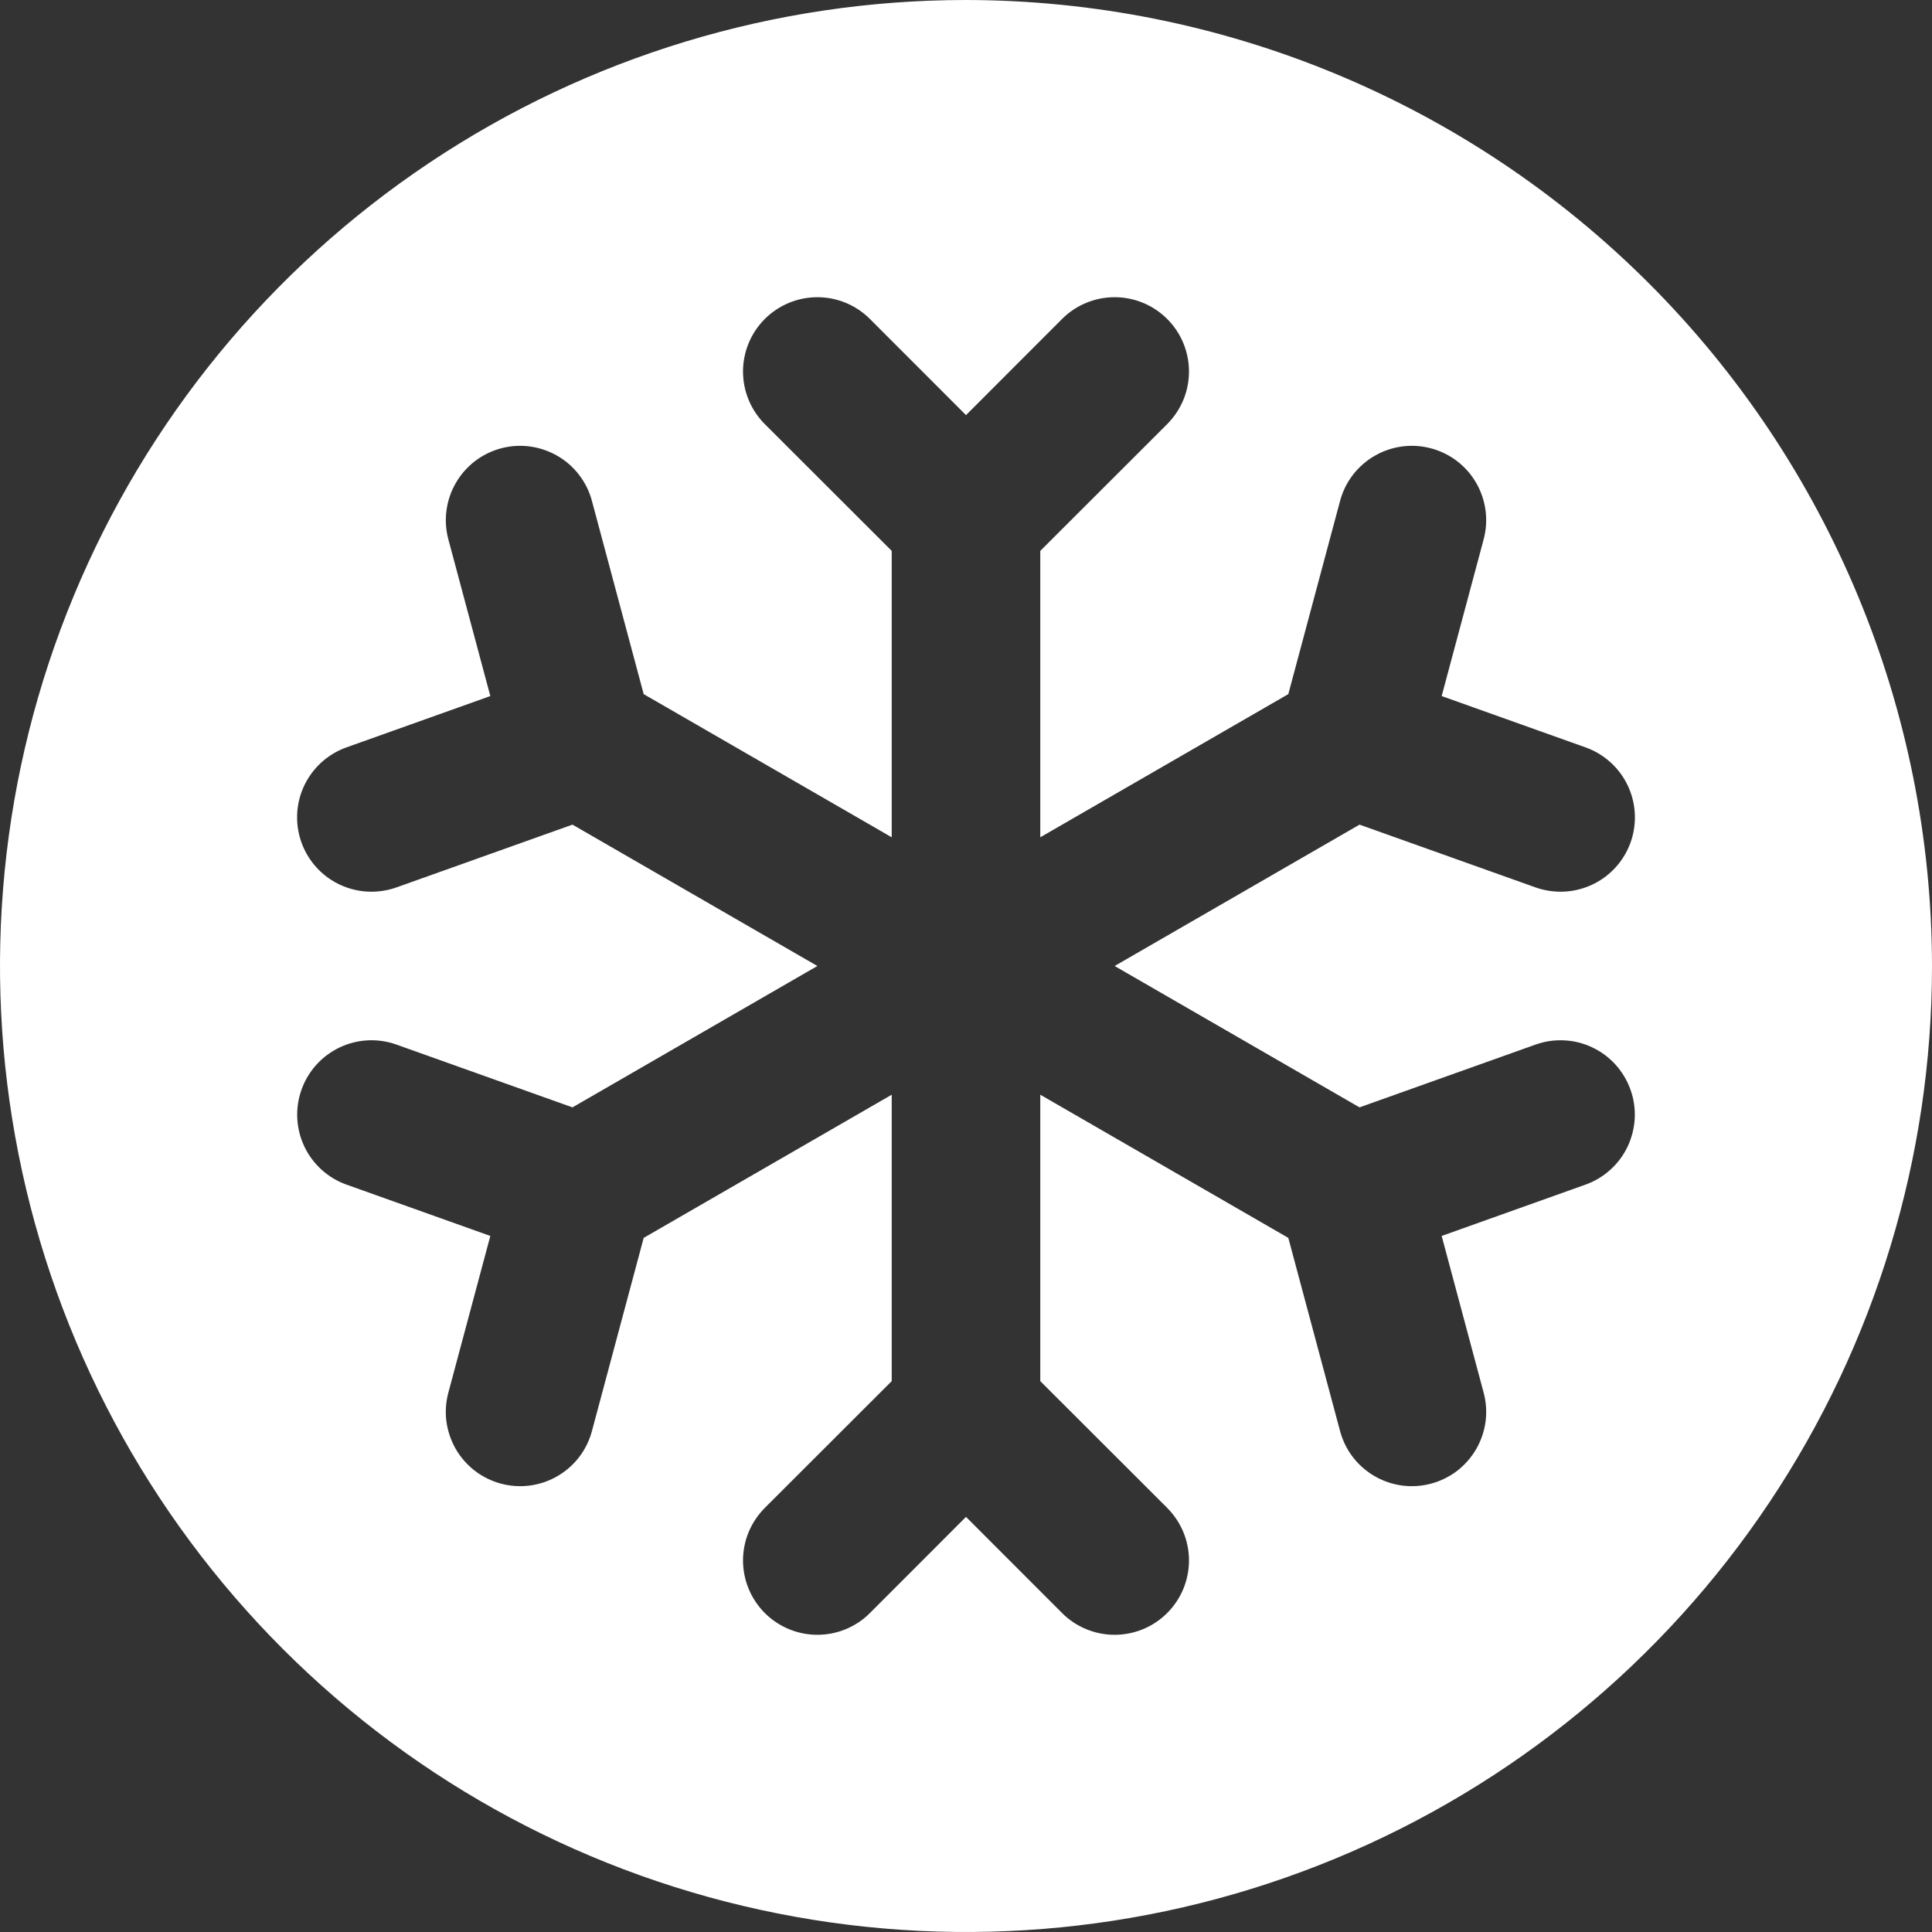 <svg width="29" height="29" viewBox="0 0 29 29" fill="none" xmlns="http://www.w3.org/2000/svg">
<rect x="0" y="0" width="29" height="29" fill="#333333" stroke="none"/>
<path d="M14.5 0C11.632 0 8.829 0.85 6.444 2.444C4.06 4.037 2.201 6.302 1.104 8.951C0.006 11.601 -0.281 14.516 0.279 17.329C0.838 20.142 2.219 22.725 4.247 24.753C6.275 26.781 8.858 28.162 11.671 28.721C14.484 29.281 17.399 28.994 20.049 27.896C22.698 26.799 24.963 24.94 26.556 22.556C28.15 20.171 29 17.368 29 14.5C28.996 10.656 27.467 6.97 24.749 4.251C22.03 1.533 18.344 0.004 14.5 0ZM20.407 16.622L23.048 15.68C23.186 15.63 23.332 15.609 23.479 15.616C23.625 15.623 23.769 15.659 23.901 15.722C24.034 15.785 24.152 15.873 24.251 15.982C24.349 16.091 24.425 16.218 24.474 16.356C24.524 16.494 24.545 16.64 24.538 16.787C24.53 16.933 24.494 17.076 24.432 17.209C24.369 17.341 24.281 17.46 24.172 17.558C24.063 17.657 23.936 17.733 23.798 17.782L21.64 18.552L22.27 20.904C22.308 21.045 22.318 21.193 22.299 21.338C22.279 21.483 22.232 21.623 22.159 21.75C22.085 21.877 21.988 21.988 21.872 22.078C21.755 22.167 21.622 22.232 21.481 22.27C21.387 22.295 21.29 22.308 21.192 22.308C20.947 22.308 20.708 22.227 20.513 22.077C20.318 21.928 20.178 21.718 20.115 21.481L19.338 18.581L15.615 16.432V20.731L17.52 22.634C17.623 22.738 17.706 22.861 17.762 22.996C17.818 23.131 17.847 23.276 17.847 23.423C17.847 23.57 17.818 23.715 17.762 23.85C17.706 23.985 17.623 24.109 17.52 24.212C17.416 24.316 17.293 24.398 17.158 24.454C17.022 24.51 16.877 24.539 16.731 24.539C16.584 24.539 16.439 24.51 16.304 24.454C16.168 24.398 16.045 24.316 15.942 24.212L14.5 22.769L13.058 24.212C12.955 24.316 12.832 24.398 12.696 24.454C12.561 24.51 12.416 24.539 12.269 24.539C12.123 24.539 11.978 24.51 11.842 24.454C11.707 24.398 11.584 24.316 11.48 24.212C11.377 24.109 11.294 23.985 11.238 23.85C11.182 23.715 11.153 23.57 11.153 23.423C11.153 23.276 11.182 23.131 11.238 22.996C11.294 22.861 11.377 22.738 11.48 22.634L13.385 20.731V16.432L9.662 18.581L8.885 21.481C8.822 21.718 8.682 21.928 8.487 22.077C8.292 22.227 8.053 22.308 7.808 22.308C7.71 22.308 7.613 22.295 7.519 22.27C7.378 22.232 7.245 22.167 7.129 22.078C7.012 21.988 6.915 21.877 6.841 21.75C6.768 21.623 6.721 21.483 6.701 21.338C6.682 21.193 6.692 21.045 6.73 20.904L7.36 18.552L5.202 17.782C4.923 17.683 4.695 17.476 4.568 17.209C4.442 16.941 4.426 16.634 4.526 16.356C4.625 16.077 4.831 15.849 5.099 15.722C5.366 15.595 5.673 15.58 5.952 15.68L8.593 16.622L12.269 14.5L8.593 12.378L5.952 13.32C5.831 13.363 5.705 13.384 5.577 13.385C5.314 13.385 5.059 13.293 4.857 13.123C4.656 12.954 4.521 12.719 4.476 12.46C4.431 12.2 4.479 11.933 4.612 11.706C4.745 11.479 4.954 11.306 5.202 11.218L7.36 10.448L6.73 8.096C6.692 7.955 6.682 7.807 6.702 7.662C6.721 7.517 6.768 7.377 6.842 7.25C6.915 7.123 7.012 7.012 7.129 6.922C7.245 6.833 7.378 6.768 7.519 6.73C7.805 6.653 8.109 6.694 8.366 6.842C8.493 6.915 8.604 7.012 8.693 7.129C8.782 7.245 8.848 7.378 8.885 7.519L9.662 10.419L13.385 12.568V8.269L11.48 6.366C11.271 6.157 11.153 5.873 11.153 5.577C11.153 5.43 11.182 5.285 11.238 5.15C11.294 5.014 11.377 4.891 11.48 4.788C11.584 4.684 11.707 4.602 11.842 4.546C11.978 4.49 12.123 4.461 12.269 4.461C12.565 4.461 12.849 4.579 13.058 4.788L14.5 6.231L15.942 4.788C16.045 4.684 16.168 4.602 16.304 4.546C16.439 4.49 16.584 4.461 16.731 4.461C16.877 4.461 17.022 4.49 17.158 4.546C17.293 4.602 17.416 4.684 17.52 4.788C17.623 4.891 17.706 5.014 17.762 5.15C17.818 5.285 17.847 5.43 17.847 5.577C17.847 5.723 17.818 5.869 17.762 6.004C17.706 6.139 17.623 6.262 17.52 6.366L15.615 8.269V12.568L19.338 10.419L20.115 7.519C20.191 7.233 20.378 6.99 20.634 6.842C20.89 6.694 21.195 6.653 21.481 6.73C21.767 6.806 22.011 6.993 22.159 7.25C22.306 7.506 22.347 7.81 22.27 8.096L21.64 10.448L23.798 11.218C24.046 11.306 24.255 11.479 24.388 11.706C24.521 11.933 24.569 12.2 24.524 12.46C24.48 12.719 24.344 12.954 24.143 13.123C23.941 13.293 23.686 13.385 23.423 13.385C23.295 13.384 23.169 13.363 23.048 13.32L20.407 12.378L16.731 14.5L20.407 16.622Z" fill="white"/>
</svg>
